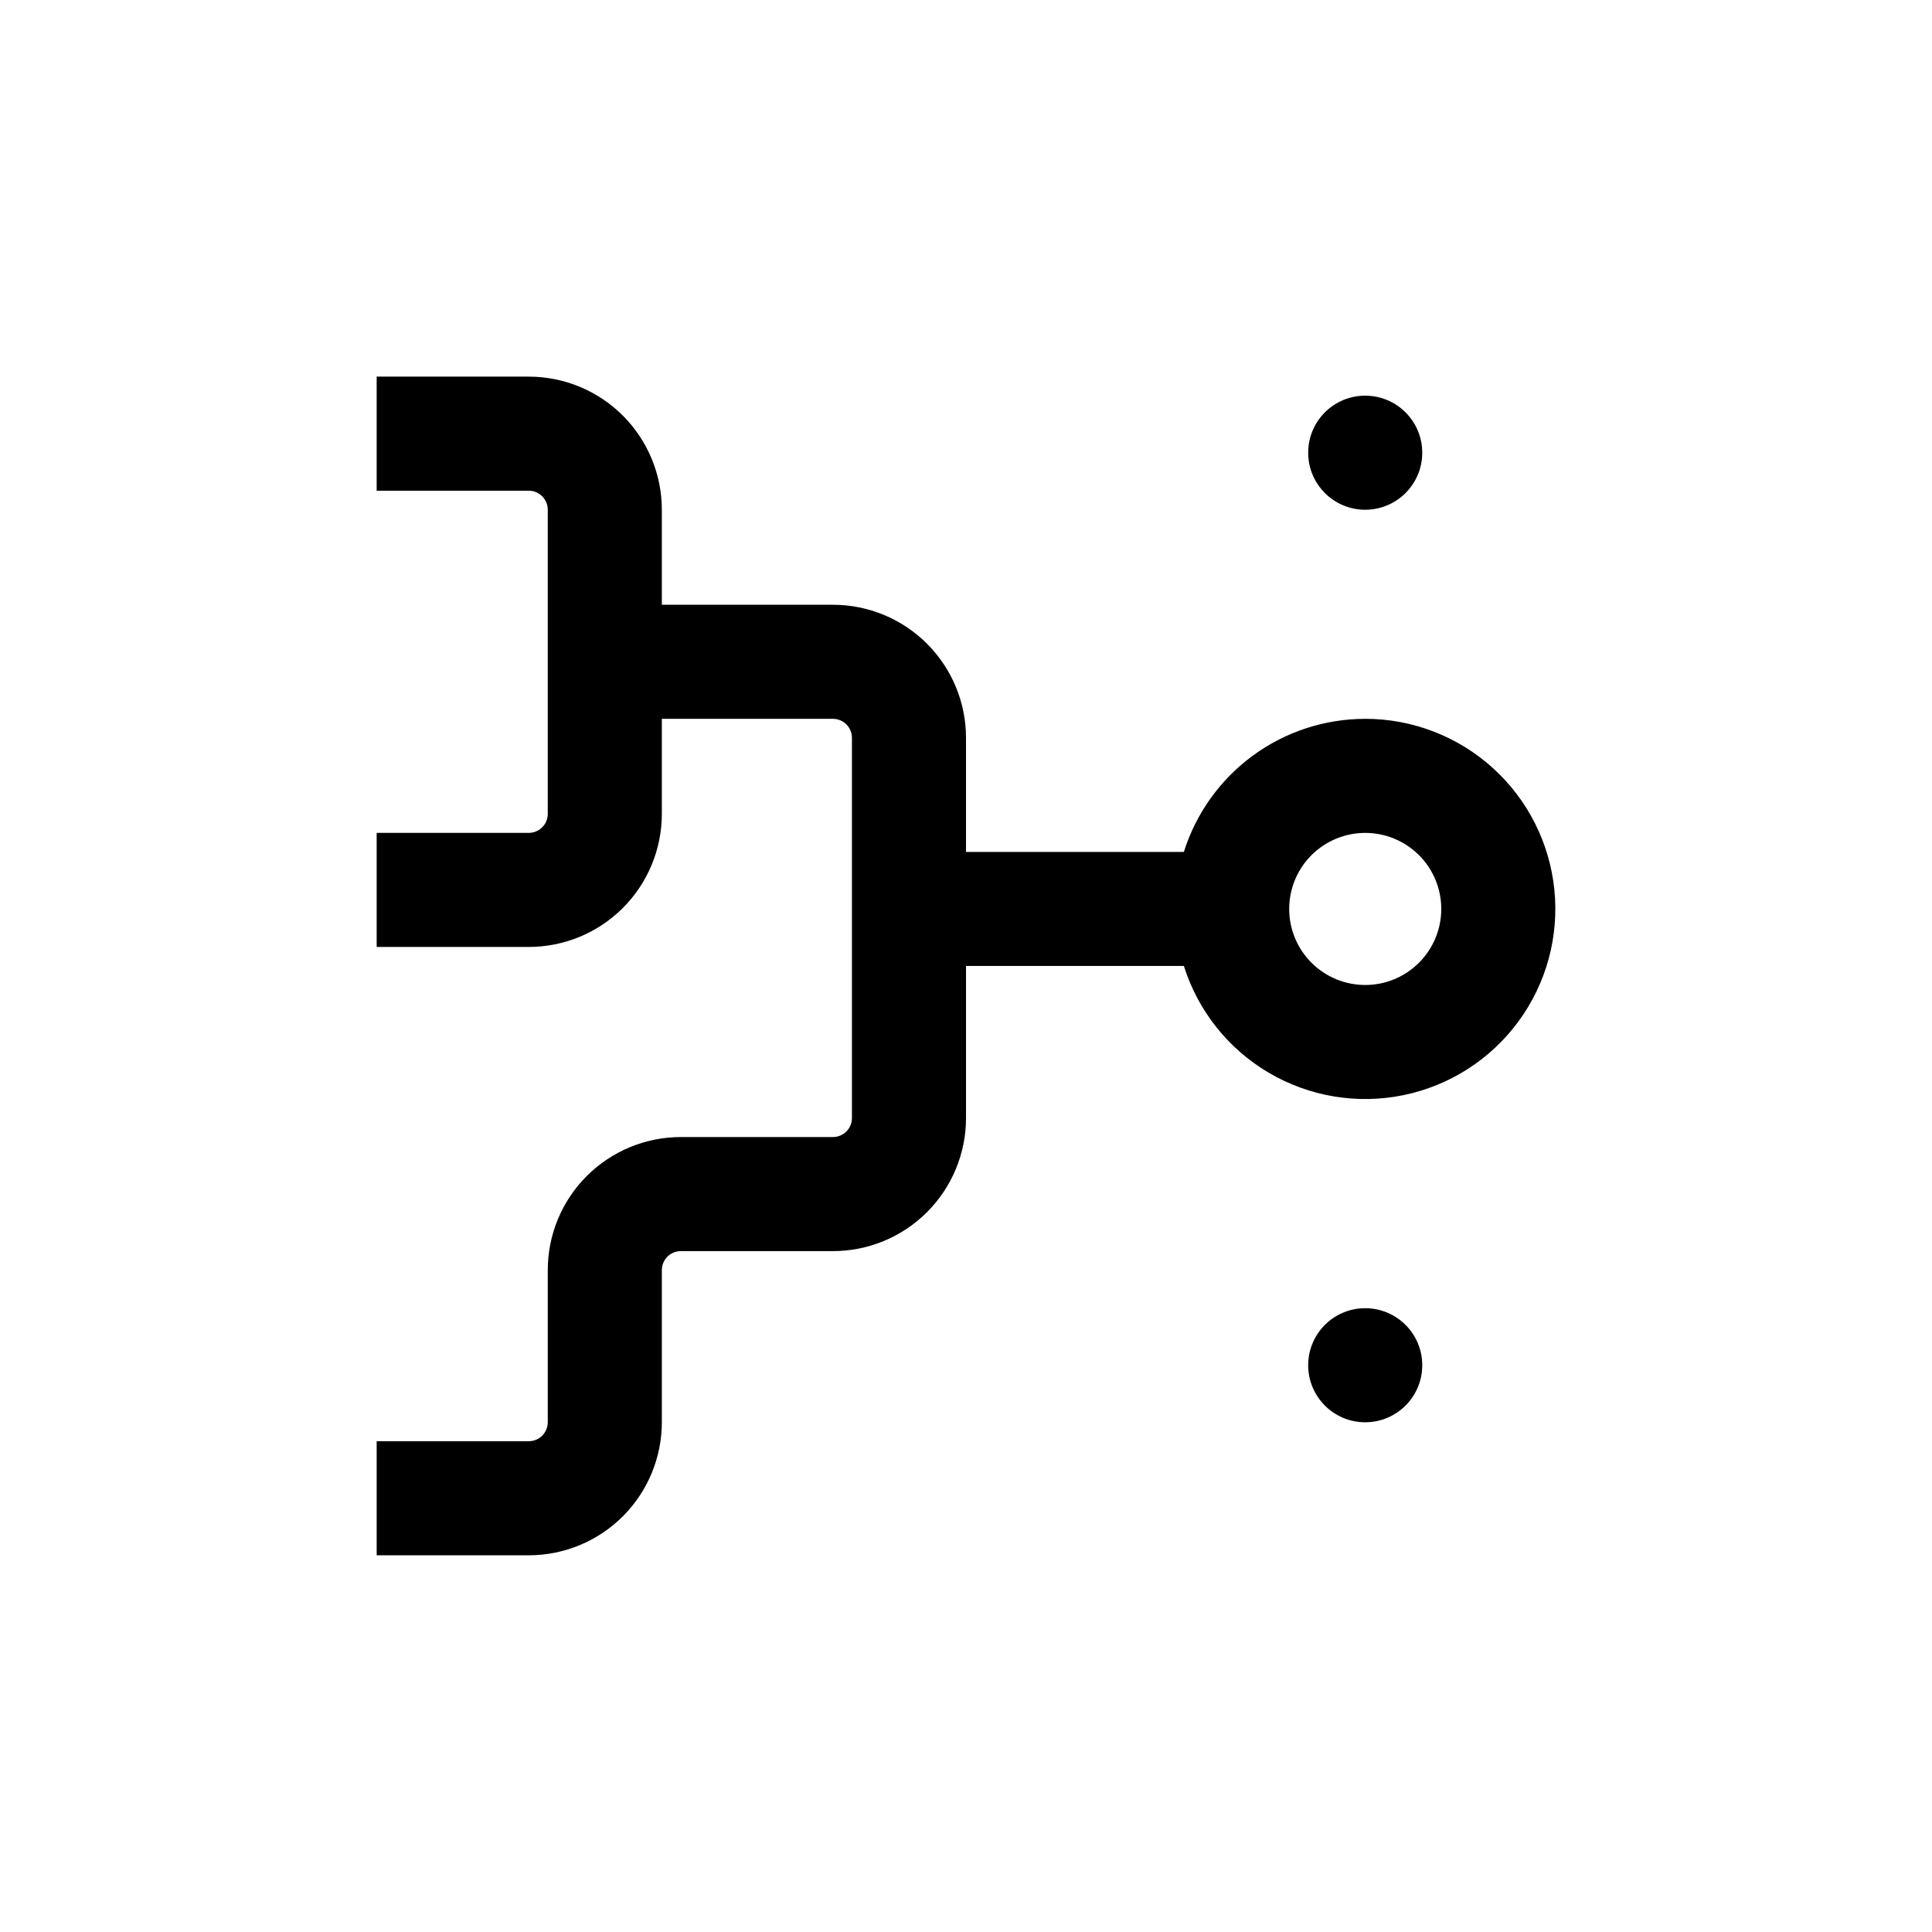 <?xml version="1.0" encoding="UTF-8"?>
<!-- Uploaded to: SVG Repo, www.svgrepo.com, Generator: SVG Repo Mixer Tools -->
<svg fill="#000000" width="800px" height="800px" version="1.1" viewBox="144 144 512 512" xmlns="http://www.w3.org/2000/svg">
 <g>
  <path d="m505.8 334.5c-10.719 0-21.16 3.418-29.805 9.762-8.645 6.344-15.039 15.277-18.258 25.504h-57.734v-30.227c0-9.355-3.719-18.324-10.332-24.938s-15.582-10.332-24.938-10.332h-45.34v-25.188c0-9.355-3.719-18.324-10.332-24.938-6.613-6.617-15.582-10.332-24.938-10.332h-40.305v30.23h40.305c1.336 0 2.617 0.531 3.562 1.477 0.945 0.941 1.477 2.223 1.477 3.562v80.609c0 1.336-0.531 2.617-1.477 3.562-0.945 0.941-2.227 1.473-3.562 1.473h-40.305v30.23h40.305c9.355 0 18.324-3.715 24.938-10.328 6.613-6.617 10.332-15.586 10.332-24.938v-25.191h45.344-0.004c1.336 0 2.617 0.531 3.562 1.477 0.945 0.941 1.477 2.227 1.477 3.562v100.76c0 1.336-0.531 2.617-1.477 3.562-0.945 0.945-2.227 1.473-3.562 1.473h-40.305c-9.352 0-18.32 3.719-24.938 10.332-6.613 6.613-10.328 15.582-10.328 24.938v40.305c0 1.336-0.531 2.617-1.477 3.562-0.945 0.945-2.227 1.473-3.562 1.473h-40.305v30.23h40.305c9.355 0 18.324-3.715 24.938-10.328 6.613-6.617 10.332-15.586 10.332-24.938v-40.305c0-2.785 2.254-5.039 5.035-5.039h40.305c9.355 0 18.324-3.715 24.938-10.328 6.613-6.617 10.332-15.586 10.332-24.938v-40.305h57.734c3.742 11.902 11.77 21.992 22.527 28.316 10.754 6.324 23.477 8.43 35.695 5.914 12.223-2.519 23.074-9.48 30.457-19.539 7.383-10.059 10.766-22.5 9.504-34.914-1.266-12.414-7.09-23.914-16.352-32.277-9.258-8.363-21.289-12.996-33.77-12.996zm0 70.535v-0.004c-5.344 0-10.469-2.121-14.25-5.902-3.777-3.777-5.902-8.902-5.902-14.25 0-5.344 2.125-10.469 5.902-14.25 3.781-3.777 8.906-5.902 14.25-5.902 5.348 0 10.473 2.125 14.25 5.902 3.781 3.781 5.902 8.906 5.902 14.25 0 5.348-2.121 10.473-5.902 14.25-3.777 3.781-8.902 5.902-14.25 5.902z"/>
  <path d="m520.91 505.8c0 8.348-6.769 15.117-15.117 15.117s-15.113-6.769-15.113-15.117 6.766-15.113 15.113-15.113 15.117 6.766 15.117 15.113"/>
  <path d="m520.91 263.97c0 8.348-6.769 15.117-15.117 15.117s-15.113-6.769-15.113-15.117 6.766-15.113 15.113-15.113 15.117 6.766 15.117 15.113"/>
 </g>
</svg>